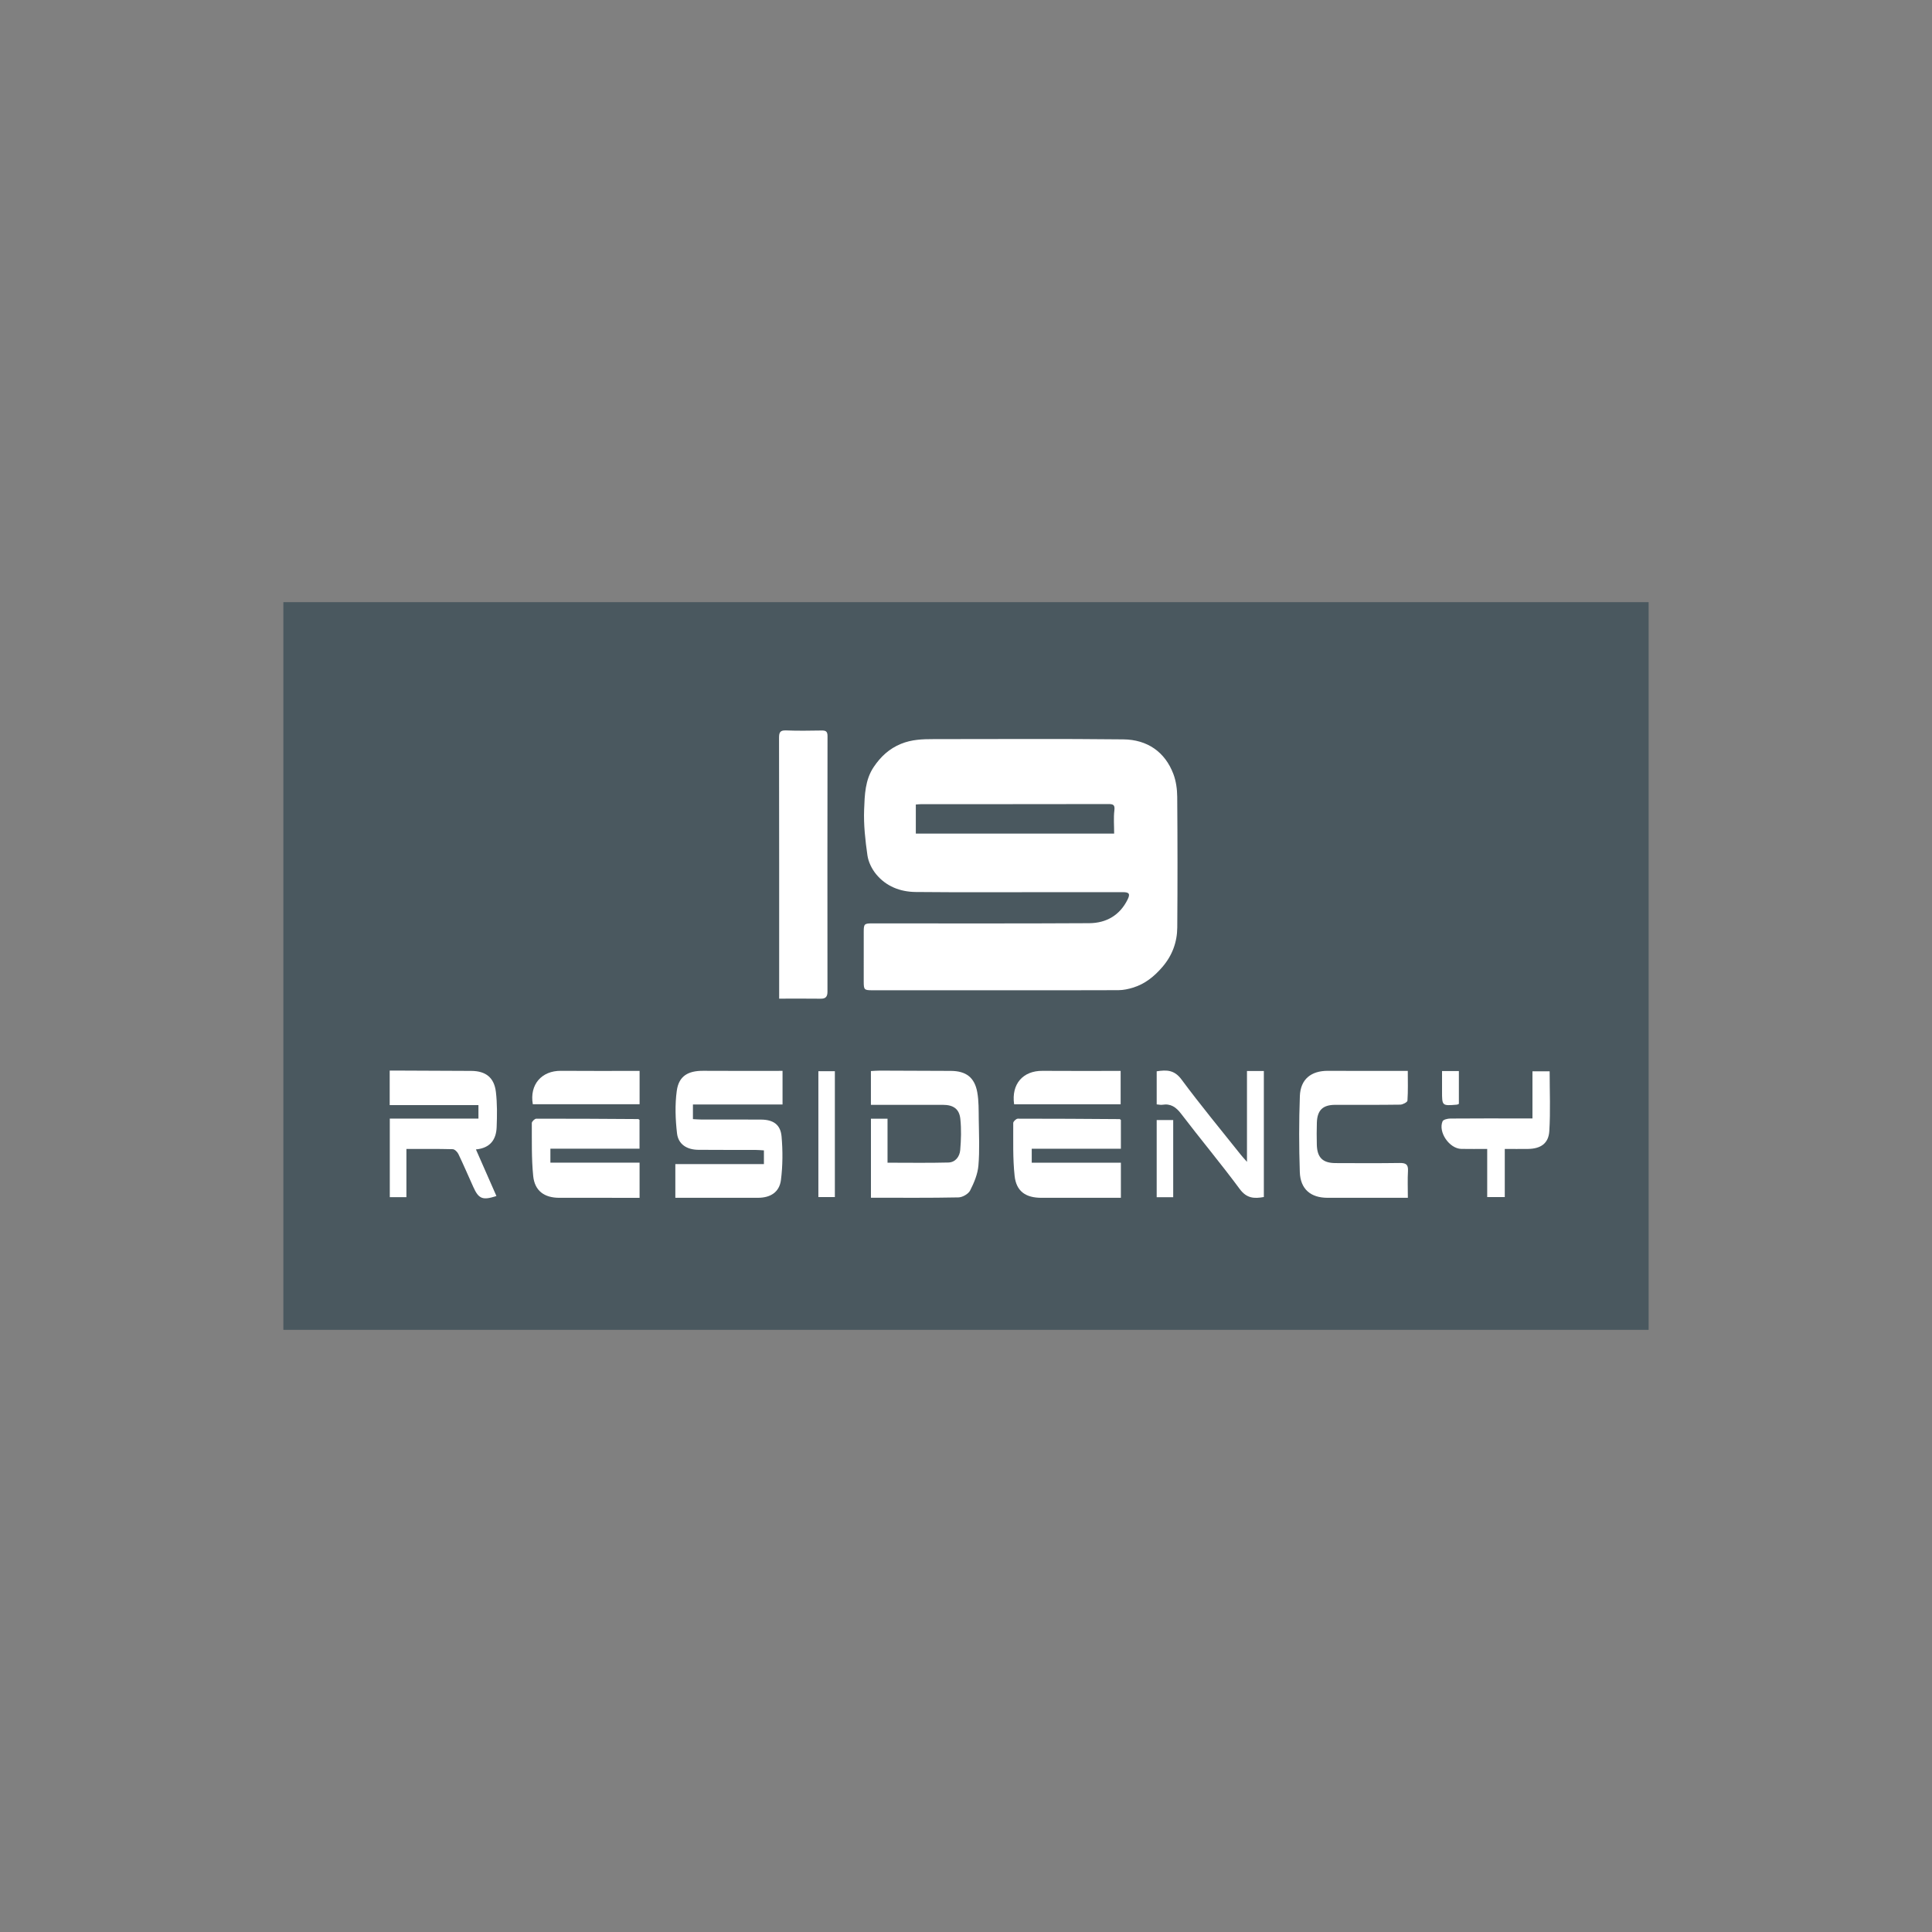 <?xml version="1.0" encoding="utf-8"?>
<!-- Generator: Adobe Illustrator 16.0.0, SVG Export Plug-In . SVG Version: 6.00 Build 0)  -->
<!DOCTYPE svg PUBLIC "-//W3C//DTD SVG 1.1//EN" "http://www.w3.org/Graphics/SVG/1.1/DTD/svg11.dtd">
<svg version="1.1" id="Layer_1" xmlns="http://www.w3.org/2000/svg" xmlns:xlink="http://www.w3.org/1999/xlink" x="0px" y="0px"
	 width="300px" height="300px" viewBox="0 0 300 300" enable-background="new 0 0 300 300" xml:space="preserve">
<rect x="0" y="0" width="300" height="300" fill="#808080" stroke="none"/>
<g>
	<rect x="44" y="93.502" fill="#4A585F" width="212" height="112.996"/>
	<path fill-rule="evenodd" clip-rule="evenodd" fill="#FFFFFF" d="M154.609,153.769c-6.384-0.001-12.768,0-19.152-0.002
		c-1.261,0-1.337-0.08-1.338-1.349c-0.002-2.594-0.003-5.188,0.001-7.782c0.002-1.143,0.11-1.253,1.26-1.253
		c11.252-0.003,22.505,0.035,33.757-0.031c2.631-0.017,4.748-1.211,5.963-3.688c0.421-0.859,0.247-1.13-0.744-1.131
		c-3.557-0.003-7.113,0.001-10.67,0.001c-7.171,0-14.343,0.044-21.513-0.026c-2.391-0.024-4.587-0.875-6.138-2.772
		c-0.661-0.809-1.194-1.895-1.341-2.918c-0.336-2.355-0.606-4.758-0.513-7.125c0.088-2.249,0.139-4.598,1.498-6.608
		c1.078-1.596,2.388-2.828,4.23-3.582c1.668-0.682,3.349-0.734,5.078-0.733c9.823,0.004,19.648-0.071,29.471,0.04
		c3.655,0.042,6.443,1.915,7.749,5.393c0.413,1.1,0.581,2.35,0.591,3.533c0.054,6.763,0.059,13.526,0.007,20.289
		c-0.019,2.29-0.782,4.353-2.315,6.134c-1.26,1.464-2.695,2.629-4.547,3.198c-0.73,0.225-1.511,0.393-2.269,0.396
		C167.319,153.782,160.965,153.77,154.609,153.769z M173.004,129.438c0-1.266-0.105-2.439,0.034-3.582
		c0.107-0.88-0.162-1.004-0.936-1.002c-9.673,0.021-19.346,0.013-29.019,0.016c-0.305,0-0.609,0.039-0.875,0.057
		c0,1.576,0,3.043,0,4.512C152.482,129.438,162.674,129.438,173.004,129.438z"/>
	<path fill-rule="evenodd" clip-rule="evenodd" fill="#FFFFFF" d="M120.988,155.07c0-0.49,0-0.834,0-1.177
		c0-13.109,0.007-26.219-0.019-39.328c-0.001-0.851,0.175-1.184,1.1-1.146c1.833,0.075,3.67,0.041,5.505,0.013
		c0.642-0.01,0.924,0.124,0.923,0.864c-0.022,13.227-0.02,26.452-0.008,39.679c0.001,0.767-0.253,1.116-1.061,1.104
		C125.336,155.05,123.241,155.07,120.988,155.07z"/>
	<g>
		<path fill-rule="evenodd" clip-rule="evenodd" fill="#FFFFFF" d="M104.866,185.994c0-1.832,0-3.468,0-5.236
			c4.601,0,9.126,0,13.755,0c0-0.75,0-1.372,0-2.128c-0.475-0.025-0.939-0.072-1.404-0.073c-2.928-0.008-5.855,0.016-8.782-0.014
			c-1.782-0.018-3.11-0.855-3.307-2.553c-0.254-2.185-0.336-4.451-0.037-6.619c0.317-2.292,1.759-3.112,4.116-3.096
			c4.062,0.029,8.123,0.009,12.305,0.009c0,1.728,0,3.397,0,5.218c-4.602,0-9.211,0-13.914,0c0,0.814,0,1.484,0,2.275
			c0.438,0.021,0.858,0.061,1.279,0.062c3.103,0.006,6.205-0.011,9.307,0.011c1.873,0.013,3.01,0.765,3.176,2.61
			c0.2,2.236,0.187,4.533-0.094,6.759c-0.238,1.9-1.624,2.771-3.551,2.774C113.481,185.998,109.248,185.994,104.866,185.994z"/>
		<path fill-rule="evenodd" clip-rule="evenodd" fill="#FFFFFF" d="M135.239,185.981c0-4.193,0-8.192,0-12.269
			c0.851,0,1.62,0,2.576,0c0,2.249,0,4.487,0,6.831c3.273,0,6.364,0.053,9.451-0.028c1.095-0.028,1.75-0.925,1.836-1.932
			c0.136-1.6,0.186-3.231,0.021-4.823c-0.161-1.572-1.087-2.198-2.711-2.201c-3.232-0.005-6.466-0.001-9.699-0.001
			c-0.468,0-0.937,0-1.479,0c0-1.805,0-3.447,0-5.246c0.459-0.022,0.921-0.067,1.382-0.066c3.669,0.01,7.339,0.029,11.008,0.042
			c2.362,0.009,3.707,0.993,4.126,3.318c0.245,1.36,0.21,2.778,0.229,4.171c0.032,2.403,0.151,4.818-0.05,7.204
			c-0.113,1.328-0.671,2.673-1.288,3.877c-0.277,0.542-1.184,1.062-1.815,1.074C144.337,186.024,139.845,185.981,135.239,185.981z"
			/>
		<path fill-rule="evenodd" clip-rule="evenodd" fill="#FFFFFF" d="M63.108,178.411c0,2.554,0,4.975,0,7.487
			c-0.917,0-1.684,0-2.581,0c0-3.991,0-8.015,0-12.202c4.569,0,9.13,0,13.766,0c0-0.754,0-1.347,0-2.096c-4.551,0-9.111,0-13.781,0
			c0-1.822,0-3.493,0-5.357c0.733,0,1.459-0.003,2.184,0c3.493,0.015,6.985,0.028,10.479,0.046c2.239,0.012,3.562,1.021,3.827,3.264
			c0.214,1.807,0.189,3.655,0.118,5.479c-0.074,1.907-0.98,3.238-3.218,3.45c1.089,2.477,2.134,4.853,3.182,7.234
			c-2.145,0.703-2.751,0.457-3.587-1.398c-0.771-1.71-1.51-3.435-2.32-5.126c-0.156-0.325-0.571-0.738-0.877-0.747
			C67.954,178.383,65.607,178.411,63.108,178.411z"/>
		<path fill-rule="evenodd" clip-rule="evenodd" fill="#FFFFFF" d="M218.612,185.995c-1.479,0-2.777,0-4.076,0
			c-2.796,0-5.593,0.002-8.389-0.001c-2.622-0.001-4.224-1.339-4.313-4.001c-0.131-3.928-0.138-7.867,0.008-11.794
			c0.099-2.64,1.767-3.939,4.376-3.921c4.059,0.028,8.117,0.007,12.383,0.007c0,1.604,0.052,3.118-0.053,4.622
			c-0.017,0.241-0.726,0.617-1.119,0.623c-3.364,0.05-6.729,0.025-10.093,0.029c-1.928,0.003-2.788,0.821-2.854,2.761
			c-0.038,1.135-0.033,2.272-0.006,3.408c0.047,2.015,0.909,2.869,2.901,2.876c3.32,0.012,6.642,0.032,9.962-0.016
			c0.94-0.014,1.354,0.211,1.292,1.233C218.552,183.158,218.612,184.503,218.612,185.995z"/>
		<path fill-rule="evenodd" clip-rule="evenodd" fill="#FFFFFF" d="M99.313,180.538c0,1.92,0,3.599,0,5.458
			c-1.057,0-2.046,0-3.036,0c-3.145-0.001-6.289,0-9.434-0.002c-2.305-0.001-3.812-1.068-4.047-3.378
			c-0.276-2.725-0.2-5.487-0.216-8.233c-0.002-0.233,0.453-0.674,0.696-0.675c5.28-0.011,10.56,0.027,15.84,0.06
			c0.035,0,0.07,0.048,0.189,0.135c0,1.398,0,2.859,0,4.463c-4.613,0-9.176,0-13.84,0c0,0.766,0,1.394,0,2.173
			C90.023,180.538,94.586,180.538,99.313,180.538z"/>
		<path fill-rule="evenodd" clip-rule="evenodd" fill="#FFFFFF" d="M174.051,180.546c0,1.92,0,3.598,0,5.449
			c-1.278,0-2.486,0-3.694,0c-2.882,0-5.763,0.001-8.645,0c-2.434-0.001-3.9-0.995-4.161-3.393c-0.297-2.72-0.201-5.483-0.215-8.229
			c-0.001-0.23,0.458-0.665,0.704-0.666c5.276-0.007,10.553,0.033,15.83,0.068c0.034,0,0.069,0.049,0.181,0.132
			c0,1.404,0,2.864,0,4.467c-4.627,0-9.188,0-13.843,0c0,0.767,0,1.396,0,2.172C164.771,180.546,169.333,180.546,174.051,180.546z"
			/>
		<path fill-rule="evenodd" clip-rule="evenodd" fill="#FFFFFF" d="M193.63,166.302c0.977,0,1.747,0,2.62,0
			c0,6.539,0,13.021,0,19.571c-1.501,0.274-2.667,0.214-3.74-1.235c-2.934-3.967-6.105-7.758-9.099-11.683
			c-0.793-1.04-1.613-1.622-2.928-1.406c-0.246,0.04-0.511-0.032-0.872-0.062c0-1.708,0-3.381,0-5.136
			c1.519-0.234,2.73-0.244,3.849,1.268c2.96,4.001,6.146,7.836,9.245,11.734c0.232,0.292,0.49,0.563,0.925,1.058
			C193.63,175.572,193.63,171.012,193.63,166.302z"/>
		<path fill-rule="evenodd" clip-rule="evenodd" fill="#FFFFFF" d="M237.959,173.673c0-2.535,0-4.878,0-7.324
			c0.949,0,1.788,0,2.669,0c0,3.121,0.138,6.212-0.051,9.283c-0.118,1.931-1.345,2.751-3.32,2.774
			c-1.13,0.014-2.261,0.003-3.596,0.003c0,1.288,0,2.493,0,3.697c0,1.22,0,2.44,0,3.774c-0.913,0-1.748,0-2.729,0
			c0-2.464,0-4.886,0-7.474c-1.435,0-2.729,0.021-4.023-0.005c-1.845-0.036-3.626-2.609-2.908-4.283
			c0.116-0.271,0.786-0.426,1.201-0.43c3.71-0.031,7.421-0.018,11.132-0.017C236.809,173.673,237.285,173.673,237.959,173.673z"/>
		<path fill-rule="evenodd" clip-rule="evenodd" fill="#FFFFFF" d="M157.471,171.471c-0.449-3.149,1.373-5.218,4.41-5.191
			c4.007,0.033,8.013,0.008,12.132,0.008c0,1.761,0,3.428,0,5.184C168.476,171.471,162.967,171.471,157.471,171.471z"/>
		<path fill-rule="evenodd" clip-rule="evenodd" fill="#FFFFFF" d="M99.316,166.286c0,1.796,0,3.436,0,5.175
			c-5.562,0-11.077,0-16.584,0c-0.521-3.043,1.364-5.211,4.372-5.184C91.117,166.313,95.13,166.286,99.316,166.286z"/>
		<path fill-rule="evenodd" clip-rule="evenodd" fill="#FFFFFF" d="M127.077,185.878c0-6.561,0-13.005,0-19.542
			c0.864,0,1.664,0,2.56,0c0,6.519,0,12.992,0,19.542C128.754,185.878,127.925,185.878,127.077,185.878z"/>
		<path fill-rule="evenodd" clip-rule="evenodd" fill="#FFFFFF" d="M179.61,173.921c0.88,0,1.683,0,2.564,0
			c0,4.015,0,7.953,0,11.982c-0.853,0-1.654,0-2.564,0C179.61,181.943,179.61,178.008,179.61,173.921z"/>
		<path fill-rule="evenodd" clip-rule="evenodd" fill="#FFFFFF" d="M223.92,166.31c0.959,0,1.727,0,2.614,0c0,1.729,0,3.427,0,5.102
			c-0.141,0.057-0.218,0.11-0.3,0.117c-2.315,0.195-2.315,0.194-2.314-2.075C223.92,168.426,223.92,167.399,223.92,166.31z"/>
	</g>
</g>
</svg>
